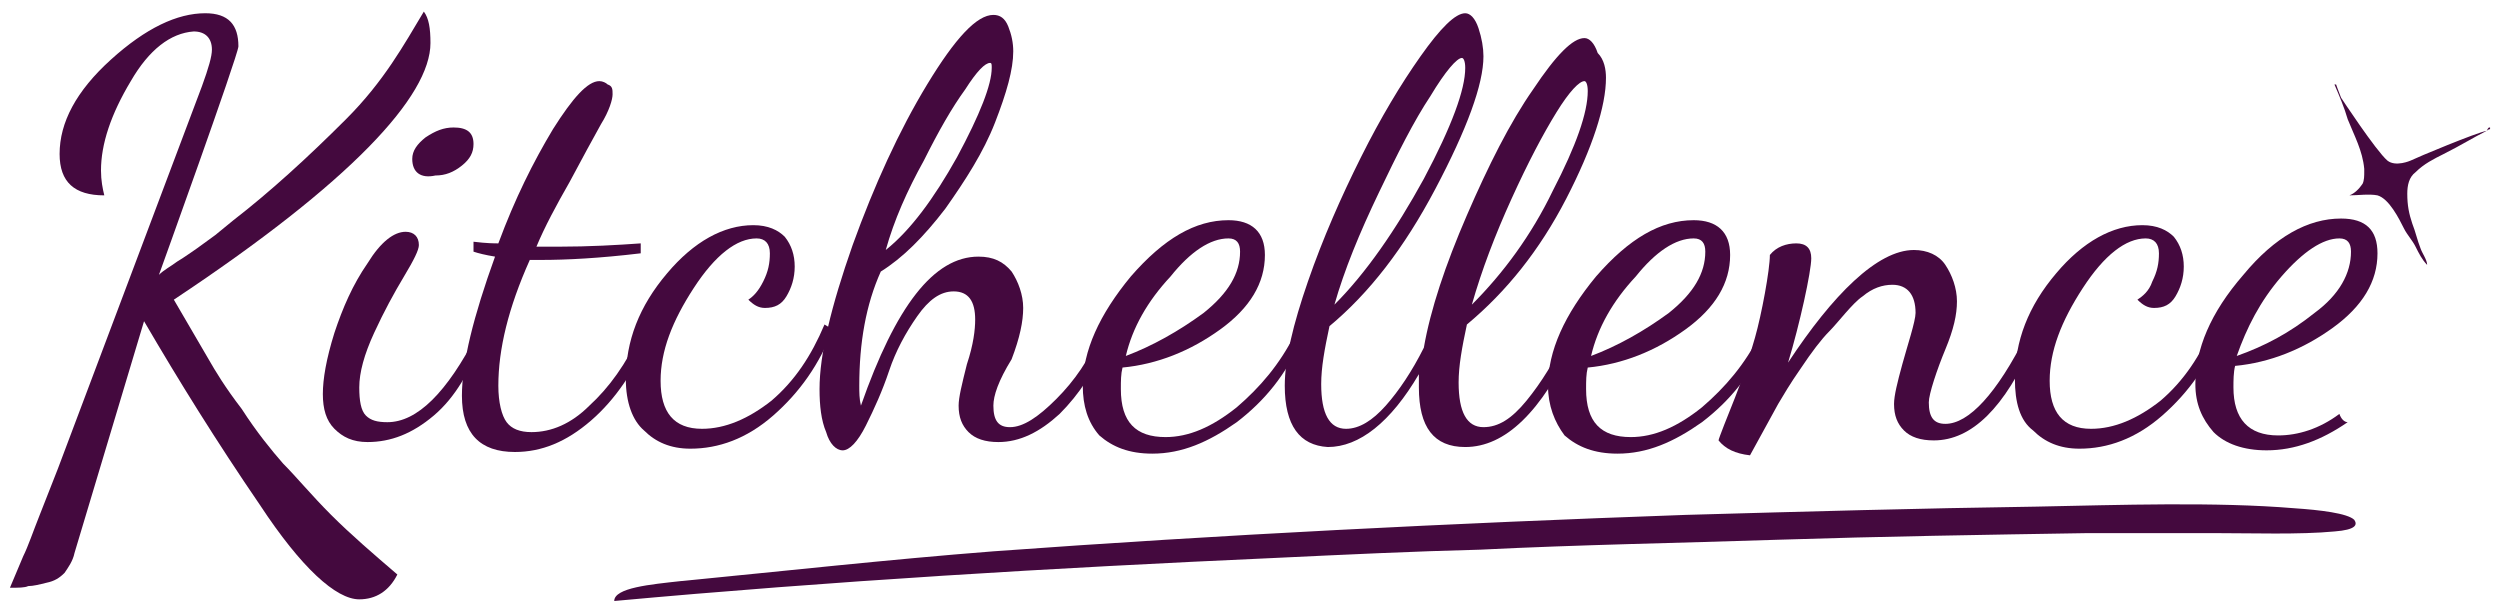 <?xml version="1.0" encoding="utf-8"?>
<!-- Generator: Adobe Illustrator 19.0.0, SVG Export Plug-In . SVG Version: 6.00 Build 0)  -->
<svg version="1.1" id="Layer_1" xmlns="http://www.w3.org/2000/svg" xmlns:xlink="http://www.w3.org/1999/xlink" x="0px" y="0px"
	 viewBox="43 -10 151 37" style="enable-background:new 43 -10 151 37;" xml:space="preserve">
<style type="text/css">
	.st0{fill:#44093E;}
</style>
<g id="XMLID_22_">
	<path id="XMLID_53_" class="st0" d="M193.2-2.1C193.3-2.2,193.3-2.2,193.2-2.1c0.1-0.1,0.2-0.1,0.2-0.1v-0.1
		C193.3-2.3,193.3-2.3,193.2-2.1c-0.6,0.1-4.2,1.6-4.6,1.8c0,0-0.9,0.4-1.4,0c-0.7-0.6-2.8-3.8-2.8-3.8l0,0
		c-0.2-0.5-0.3-0.8-0.3-0.8H184c0.3,0.7,0.6,1.4,0.8,2.1c0.4,1,0.9,1.9,1,3c0,0.1,0,0.1,0,0.2c0,0.2,0,0.5-0.1,0.7
		c-0.2,0.3-0.5,0.6-0.8,0.7c0.5,0,1.2-0.1,1.7,0c0.7,0.2,1.3,1.4,1.6,2c0.2,0.4,0.5,0.7,0.7,1.1c0.2,0.4,0.4,0.8,0.7,1.1
		c0-0.3-0.3-0.7-0.4-1c-0.2-0.5-0.3-1-0.5-1.5c-0.2-0.6-0.3-1.1-0.3-1.8c0-0.5,0.1-1,0.5-1.3c0.5-0.5,1.1-0.8,1.7-1.1
		C191.6-1.2,192.4-1.7,193.2-2.1z"/>
	<path id="XMLID_51_" class="st0" d="M43.6,25.5l0.8-1.9c0.3-0.6,0.6-1.5,1-2.5l1.1-2.8l8.7-23.1c0.4-1.1,0.6-1.8,0.6-2.2
		c0-0.7-0.4-1.1-1.1-1.1C53.3-8,52-7,50.9-5.1c-1.2,2-1.8,3.8-1.8,5.4c0,0.6,0.1,1.1,0.2,1.5c-1.8,0-2.7-0.8-2.7-2.5
		c0-1.9,1-3.8,3.1-5.7c2.1-1.9,4-2.8,5.7-2.8c1.4,0,2,0.7,2,2c0,0.5-4.8,13.8-4.8,13.8c0.3-0.3,0.7-0.5,1.1-0.8
		c0.5-0.3,0.9-0.6,1.2-0.8L56,4.2l1.1-0.9c2.2-1.7,4.5-3.8,6.8-6.1c2.3-2.3,3.5-4.5,4.7-6.5c0.3,0.4,0.4,1,0.4,1.9
		C69-4.2,64.2,1,53.5,8.1l2.1,3.6c0.4,0.7,1,1.7,2,3c0.9,1.4,1.8,2.5,2.5,3.3c0.8,0.8,1.7,1.9,2.9,3.1c1.2,1.2,2.6,2.4,4,3.6
		c-0.5,1-1.3,1.5-2.3,1.5l0,0c-1.4,0-3.5-1.9-6-5.7c-2.6-3.8-4.9-7.5-7-11.1l-4.2,14c-0.1,0.5-0.4,0.9-0.6,1.2
		c-0.3,0.3-0.6,0.5-1.1,0.6c-0.4,0.1-0.8,0.2-1.1,0.2C44.5,25.5,44.1,25.5,43.6,25.5z"/>
	<path id="XMLID_48_" class="st0" d="M62.5,13.8c0-0.9,0.2-2.1,0.7-3.7c0.5-1.5,1.1-2.9,2-4.2C66,4.6,66.8,4,67.5,4
		c0.5,0,0.8,0.3,0.8,0.8c0,0.3-0.3,0.9-0.9,1.9s-1.2,2.1-1.8,3.4s-0.9,2.4-0.9,3.3c0,0.8,0.1,1.4,0.4,1.7c0.3,0.3,0.7,0.4,1.3,0.4
		c1.8,0,3.6-1.8,5.4-5.3l0.3,0.3c-0.7,1.9-1.6,3.5-2.9,4.6c-1.3,1.1-2.6,1.6-4,1.6c-0.9,0-1.5-0.3-2-0.8
		C62.7,15.4,62.5,14.7,62.5,13.8z M67.9-0.4c0-0.5,0.3-0.9,0.8-1.3c0.6-0.4,1.1-0.6,1.7-0.6c0.8,0,1.2,0.3,1.2,1
		c0,0.5-0.2,0.9-0.7,1.3c-0.5,0.4-1,0.6-1.6,0.6C68.4,0.8,67.9,0.4,67.9-0.4z"/>
	<path id="XMLID_46_" class="st0" d="M70.9,13.9c0-2,0.7-4.8,2-8.4c-0.6-0.1-1-0.2-1.3-0.3V4.6c0.8,0.1,1.3,0.1,1.5,0.1
		c1-2.7,2.1-4.9,3.3-6.9c1.2-1.9,2.1-2.9,2.8-2.9c0.2,0,0.4,0.1,0.5,0.2C80-4.8,80-4.6,80-4.3c0,0.3-0.2,1-0.7,1.8
		c-0.5,0.9-1.1,2-1.9,3.5c-0.8,1.4-1.5,2.7-2,3.9h1.3c1.9,0,3.6-0.1,5-0.2v0.6c-2.5,0.3-4.5,0.4-6,0.4c-0.1,0-0.1,0-0.2,0H75
		c-1.3,2.9-1.9,5.4-1.9,7.6c0,1,0.2,1.8,0.5,2.2c0.3,0.4,0.8,0.6,1.5,0.6c1.2,0,2.4-0.5,3.5-1.6c1.2-1.1,2.2-2.5,3.1-4.4l0.5,0.3
		c-0.9,2-2,3.7-3.5,5s-3,1.9-4.6,1.9C72,17.3,70.9,16.2,70.9,13.9z"/>
	<path id="XMLID_44_" class="st0" d="M80.8,12.9c0-2.3,0.8-4.4,2.5-6.4c1.6-1.9,3.4-2.9,5.2-2.9c0.9,0,1.5,0.3,1.9,0.7
		C90.8,4.8,91,5.4,91,6.1c0,0.7-0.2,1.3-0.5,1.8s-0.7,0.7-1.3,0.7c-0.4,0-0.7-0.2-1-0.5c0.3-0.2,0.6-0.5,0.9-1.1
		c0.3-0.6,0.4-1.1,0.4-1.7c0-0.6-0.3-0.9-0.8-0.9c-1.2,0-2.5,1-3.8,3c-1.3,2-2,3.8-2,5.6c0,1.9,0.8,2.9,2.5,2.9
		c1.4,0,2.8-0.6,4.2-1.7C91,13,92,11.5,92.8,9.6l0.5,0.3c-0.8,2.1-2,3.8-3.6,5.2c-1.6,1.4-3.3,2-5,2c-1.2,0-2.1-0.4-2.8-1.1
		C81.2,15.4,80.8,14.3,80.8,12.9z"/>
	<path id="XMLID_41_" class="st0" d="M92.5,13.5c0-2.1,0.7-5,2-8.7c1.3-3.6,2.8-6.9,4.5-9.7s3-4.2,4-4.2c0.4,0,0.7,0.2,0.9,0.7
		s0.3,1,0.3,1.5c0,1.1-0.4,2.5-1.1,4.3c-0.7,1.8-1.8,3.5-3,5.2c-1.3,1.7-2.6,3-3.9,3.8c-0.9,2-1.3,4.3-1.3,6.9c0,0.4,0,0.8,0.1,1.2
		c2.1-6,4.4-9,7.1-9c0.9,0,1.5,0.3,2,0.9c0.4,0.6,0.7,1.4,0.7,2.2c0,0.8-0.2,1.8-0.7,3.1c-0.8,1.3-1.1,2.2-1.1,2.8
		c0,0.9,0.3,1.3,1,1.3c0.8,0,1.7-0.6,2.8-1.7c1.1-1.1,2-2.4,2.6-3.9l0.5,0.4c-0.8,1.8-1.7,3.2-2.9,4.4c-1.2,1.1-2.4,1.7-3.7,1.7
		c-0.8,0-1.4-0.2-1.8-0.6c-0.4-0.4-0.6-0.9-0.6-1.6c0-0.5,0.2-1.3,0.5-2.5c0.4-1.2,0.5-2.1,0.5-2.7c0-1.1-0.4-1.7-1.3-1.7
		c-0.8,0-1.5,0.5-2.2,1.5s-1.3,2.1-1.7,3.3c-0.4,1.2-0.9,2.3-1.4,3.3s-1,1.5-1.4,1.5c-0.4,0-0.8-0.4-1-1.1
		C92.6,15.4,92.5,14.5,92.5,13.5z M96.5,5.1c1.5-1.2,2.9-3.1,4.3-5.6c1.4-2.6,2.1-4.4,2.1-5.4c0-0.2,0-0.3-0.1-0.3
		c-0.3,0-0.8,0.5-1.5,1.6c-0.8,1.1-1.6,2.5-2.5,4.3C97.8,1.5,97,3.3,96.5,5.1z"/>
	<path id="XMLID_38_" class="st0" d="M108.4,13.3c0-2.1,1-4.3,2.9-6.6c2-2.3,3.9-3.4,5.9-3.4c1.4,0,2.2,0.7,2.2,2.1
		c0,1.7-0.9,3.2-2.7,4.5c-1.8,1.3-3.8,2.1-5.9,2.3c-0.1,0.4-0.1,0.8-0.1,1.3c0,2,0.9,2.9,2.7,2.9c1.4,0,2.8-0.6,4.3-1.8
		c1.4-1.2,2.6-2.6,3.5-4.4l0.4,0.3c-0.9,2.1-2.2,3.7-3.9,5c-1.7,1.2-3.3,1.9-5.1,1.9c-1.4,0-2.4-0.4-3.2-1.1
		C108.7,15.5,108.4,14.5,108.4,13.3z M111,11.5c1.6-0.6,3.2-1.5,4.7-2.6c1.5-1.2,2.2-2.4,2.2-3.7c0-0.5-0.2-0.8-0.7-0.8
		c-1.1,0-2.3,0.8-3.5,2.3C112.3,8.2,111.4,9.8,111,11.5z"/>
	<path id="XMLID_34_" class="st0" d="M120.6,13.3c0-1.6,0.5-3.7,1.4-6.3s2-5.1,3.2-7.5s2.4-4.4,3.6-6.1c1.2-1.7,2.1-2.6,2.7-2.6
		c0.3,0,0.6,0.3,0.8,0.9c0.2,0.6,0.3,1.2,0.3,1.7c0,1.7-1,4.4-2.9,8c-1.9,3.6-4,6.3-6.4,8.3c-0.3,1.4-0.5,2.5-0.5,3.5
		c0,1.8,0.5,2.7,1.5,2.7c0.8,0,1.6-0.5,2.4-1.4s1.6-2.1,2.3-3.5c0.4-2.3,1.3-5,2.6-8c1.3-3,2.6-5.6,4-7.6c1.4-2.1,2.4-3.1,3.1-3.1
		c0.3,0,0.6,0.3,0.8,0.9c0.4,0.4,0.5,1,0.5,1.5c0,1.7-0.8,4.2-2.4,7.3c-1.6,3.1-3.6,5.6-6,7.6c-0.3,1.4-0.5,2.5-0.5,3.5
		c0,1.8,0.5,2.7,1.5,2.7c0.9,0,1.7-0.5,2.6-1.6s1.7-2.4,2.4-3.9l0.5,0.3c-2,4.3-4.2,6.4-6.6,6.4c-1.9,0-2.8-1.2-2.8-3.6
		c0-0.3,0-0.6,0-0.8c-1.7,2.9-3.6,4.4-5.5,4.4C121.5,16.9,120.6,15.7,120.6,13.3z M123.6,8.4c1.9-1.9,3.7-4.5,5.4-7.6
		c1.7-3.2,2.5-5.4,2.5-6.7c0-0.4-0.1-0.6-0.2-0.6c-0.3,0-1,0.8-1.9,2.3c-1,1.5-2,3.5-3.1,5.8C125.1,4.1,124.2,6.3,123.6,8.4z
		 M131.9,8.4c1.9-1.9,3.6-4.2,4.9-6.9c1.4-2.7,2.1-4.7,2.1-6c0-0.4-0.1-0.6-0.2-0.6c-0.3,0-0.9,0.6-1.7,1.9c-0.8,1.3-1.7,3-2.7,5.2
		C133.3,4.2,132.5,6.3,131.9,8.4z"/>
	<path id="XMLID_31_" class="st0" d="M136.5,13.3c0-2.1,1-4.3,2.9-6.6c2-2.3,3.9-3.4,5.9-3.4c1.4,0,2.2,0.7,2.2,2.1
		c0,1.7-0.9,3.2-2.7,4.5s-3.8,2.1-5.9,2.3c-0.1,0.4-0.1,0.8-0.1,1.3c0,2,0.9,2.9,2.7,2.9c1.4,0,2.8-0.6,4.3-1.8
		c1.4-1.2,2.6-2.6,3.5-4.4l0.4,0.3c-0.9,2.1-2.2,3.7-3.9,5c-1.7,1.2-3.3,1.9-5.1,1.9c-1.4,0-2.4-0.4-3.2-1.1
		C136.9,15.5,136.5,14.5,136.5,13.3z M139.1,11.5c1.6-0.6,3.2-1.5,4.7-2.6c1.5-1.2,2.2-2.4,2.2-3.7c0-0.5-0.2-0.8-0.7-0.8
		c-1.1,0-2.3,0.8-3.5,2.3C140.4,8.2,139.5,9.8,139.1,11.5z"/>
	<path id="XMLID_29_" class="st0" d="M146.8,16.6c0-0.1,0.6-1.6,1-2.6s0.8-2.2,1.2-3.6s0.9-4.1,0.9-5c0.4-0.5,1-0.7,1.6-0.7
		s0.9,0.3,0.9,0.9c0,0.8-0.7,4-1.4,6.3c2.7-4.1,5.4-6.8,7.6-6.8c0.8,0,1.5,0.3,1.9,0.9s0.7,1.4,0.7,2.2s-0.2,1.7-0.7,2.9
		c-0.5,1.2-1,2.7-1,3.2c0,0.9,0.3,1.3,1,1.3c1.4,0,3.1-1.8,4.9-5.4l0.4,0.5c-1.7,3.9-3.7,5.9-6,5.9c-0.8,0-1.4-0.2-1.8-0.6
		s-0.6-0.9-0.6-1.6c0-0.5,0.2-1.3,0.5-2.4c0.3-1.1,0.8-2.6,0.8-3.1c0-1.1-0.5-1.7-1.4-1.7c-0.6,0-1.2,0.2-1.8,0.7
		c-0.6,0.4-1.5,1.6-2,2.1s-1.1,1.3-1.7,2.2c-0.7,1-1.1,1.7-1.4,2.2l-1.7,3.1C147.8,17.4,147.2,17.1,146.8,16.6z"/>
	<path id="XMLID_27_" class="st0" d="M164.7,12.9c0-2.3,0.8-4.4,2.5-6.4c1.6-1.9,3.4-2.9,5.2-2.9c0.9,0,1.5,0.3,1.9,0.7
		c0.4,0.5,0.6,1.1,0.6,1.8c0,0.7-0.2,1.3-0.5,1.8s-0.7,0.7-1.3,0.7c-0.4,0-0.7-0.2-1-0.5c0.3-0.2,0.7-0.5,0.9-1.1
		c0.3-0.6,0.4-1.1,0.4-1.7c0-0.6-0.3-0.9-0.8-0.9c-1.2,0-2.5,1-3.8,3s-2,3.8-2,5.6c0,1.9,0.8,2.9,2.5,2.9c1.4,0,2.8-0.6,4.2-1.7
		c1.4-1.2,2.4-2.7,3.2-4.6l0.5,0.3c-0.8,2.1-2,3.8-3.6,5.2s-3.3,2-5,2c-1.2,0-2.1-0.4-2.8-1.1C165,15.4,164.7,14.3,164.7,12.9z"/>
	<path id="XMLID_24_" class="st0" d="M184.3,15c-1.2,0.9-2.5,1.3-3.7,1.3c-1.8,0-2.7-1-2.7-2.9c0-0.4,0-0.9,0.1-1.3
		c2.1-0.2,4.1-1,5.9-2.3c1.8-1.3,2.7-2.8,2.7-4.5c0-1.4-0.7-2.1-2.2-2.1c-2,0-4,1.1-5.9,3.4c-2,2.3-2.9,4.5-2.9,6.6
		c0,1.2,0.4,2.1,1.1,2.9c0.7,0.7,1.8,1.1,3.2,1.1c1.7,0,3.3-0.6,4.9-1.7C184.6,15.5,184.4,15.3,184.3,15z M180.8,6.7
		c1.3-1.5,2.5-2.3,3.5-2.3c0.5,0,0.7,0.3,0.7,0.8c0,1.3-0.7,2.6-2.2,3.7c-1.5,1.2-3,2-4.7,2.6C178.7,9.8,179.5,8.2,180.8,6.7z"/>
	<path id="XMLID_1_" class="st0" d="M120,23.7c-13.4,0.6-26.8,1.4-39.9,2.6c0-0.8,2.2-1,4-1.2c6.2-0.6,12.5-1.3,18.9-1.8
		c13.7-1,27.7-1.7,41.8-2.2c7.1-0.2,14.2-0.4,21.2-0.5c5-0.1,10.8-0.3,15.6,0.1c1.5,0.1,3.2,0.3,3.6,0.7c0.2,0.3,0.1,0.6-1.2,0.7
		c-2.1,0.2-5,0.1-7.3,0.1c-2.5,0-5.1,0-7.6,0c-6.2,0.1-12.5,0.2-18.7,0.4c-6,0.2-12,0.3-18,0.6C128.4,23.3,124.2,23.5,120,23.7z"/>
</g>
</svg>
